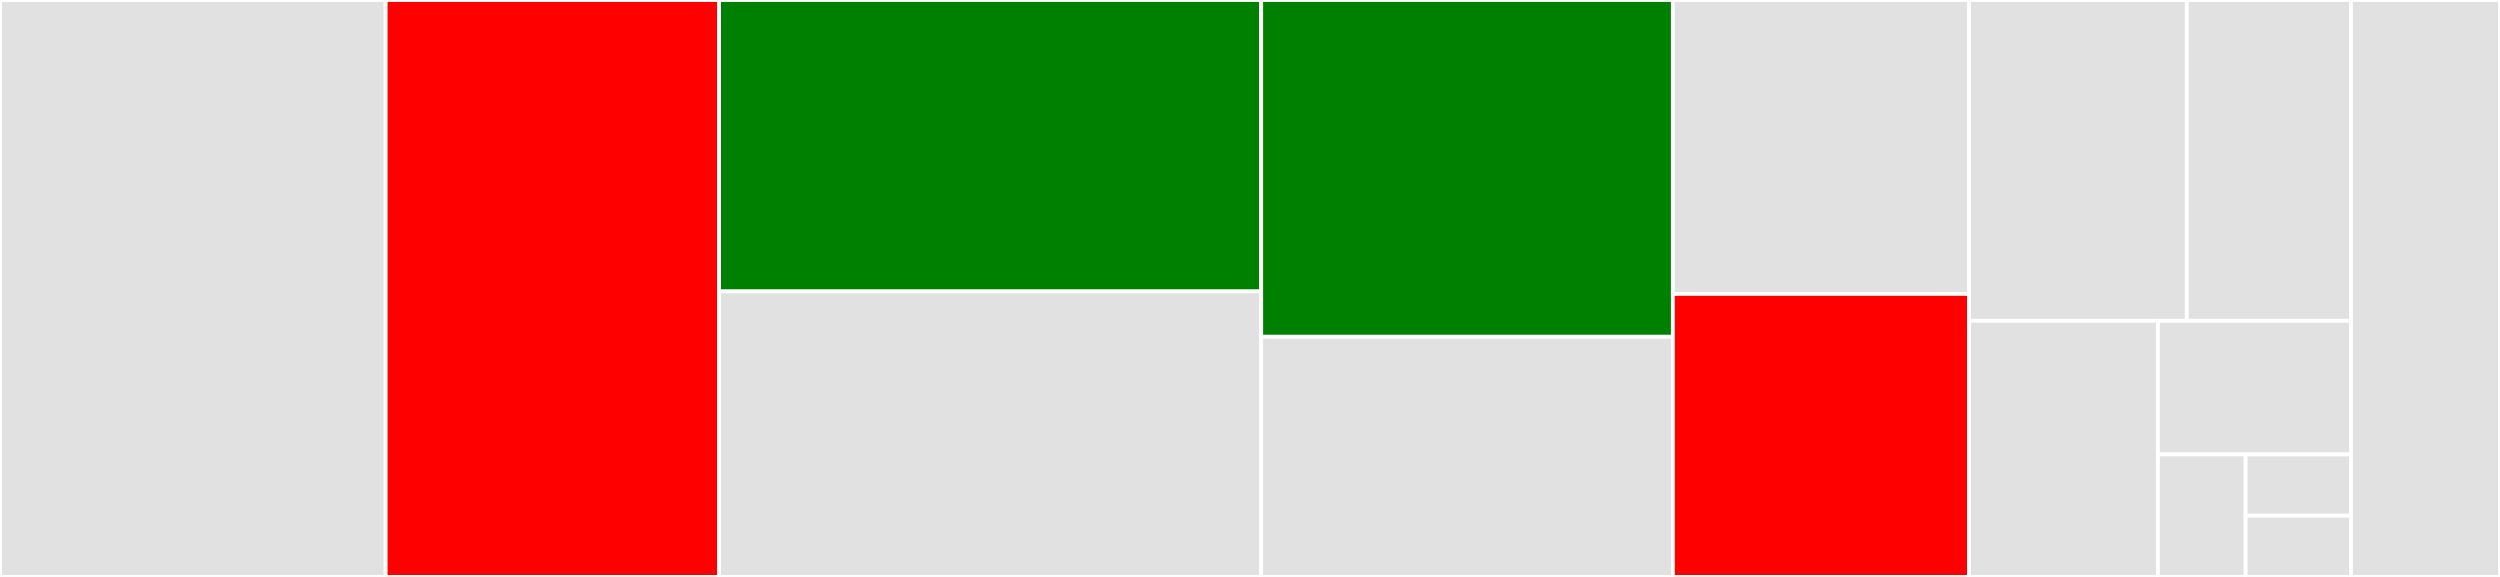 <svg baseProfile="full" width="650" height="150" viewBox="0 0 650 150" version="1.1"
xmlns="http://www.w3.org/2000/svg" xmlns:ev="http://www.w3.org/2001/xml-events"
xmlns:xlink="http://www.w3.org/1999/xlink">

<rect x="0" y="0" width="650" height="150" fill="#333333" stroke="none"/>

<style>rect.s{mask:url(#mask);}</style>
<defs>
  <pattern id="white" width="4" height="4" patternUnits="userSpaceOnUse" patternTransform="rotate(45)">
    <rect width="2" height="2" transform="translate(0,0)" fill="white"></rect>
  </pattern>
  <mask id="mask">
    <rect x="0" y="0" width="100%" height="100%" fill="url(#white)"></rect>
  </mask>
</defs>

<rect x="0" y="0" width="100.261" height="150.0" fill="#e1e1e1" stroke="white" stroke-width="1" class=" tooltipped" data-content="src/bindings_python.rs"><title>src/bindings_python.rs</title></rect>
<rect x="100.261" y="0" width="86.699" height="150.0" fill="red" stroke="white" stroke-width="1" class=" tooltipped" data-content="src/key_frag.rs"><title>src/key_frag.rs</title></rect>
<rect x="186.96" y="0" width="140.946" height="75.773" fill="green" stroke="white" stroke-width="1" class=" tooltipped" data-content="src/keys.rs"><title>src/keys.rs</title></rect>
<rect x="186.96" y="75.773" width="140.946" height="74.227" fill="#e1e1e1" stroke="white" stroke-width="1" class=" tooltipped" data-content="src/capsule_frag.rs"><title>src/capsule_frag.rs</title></rect>
<rect x="327.906" y="0" width="107.042" height="87.557" fill="green" stroke="white" stroke-width="1" class=" tooltipped" data-content="src/capsule.rs"><title>src/capsule.rs</title></rect>
<rect x="327.906" y="87.557" width="107.042" height="62.443" fill="#e1e1e1" stroke="white" stroke-width="1" class=" tooltipped" data-content="src/traits.rs"><title>src/traits.rs</title></rect>
<rect x="434.948" y="0" width="77.012" height="76.415" fill="#e1e1e1" stroke="white" stroke-width="1" class=" tooltipped" data-content="src/hashing.rs"><title>src/hashing.rs</title></rect>
<rect x="434.948" y="76.415" width="77.012" height="73.585" fill="red" stroke="white" stroke-width="1" class=" tooltipped" data-content="src/curve.rs"><title>src/curve.rs</title></rect>
<rect x="511.96" y="0" width="56.614" height="83.415" fill="#e1e1e1" stroke="white" stroke-width="1" class=" tooltipped" data-content="src/pre.rs"><title>src/pre.rs</title></rect>
<rect x="568.574" y="0" width="42.678" height="83.415" fill="#e1e1e1" stroke="white" stroke-width="1" class=" tooltipped" data-content="src/dem.rs"><title>src/dem.rs</title></rect>
<rect x="511.96" y="83.415" width="49.1" height="66.585" fill="#e1e1e1" stroke="white" stroke-width="1" class=" tooltipped" data-content="src/serde.rs"><title>src/serde.rs</title></rect>
<rect x="561.06" y="83.415" width="50.192" height="34.74" fill="#e1e1e1" stroke="white" stroke-width="1" class=" tooltipped" data-content="src/hashing_ds.rs"><title>src/hashing_ds.rs</title></rect>
<rect x="561.06" y="118.155" width="22.814" height="31.845" fill="#e1e1e1" stroke="white" stroke-width="1" class=" tooltipped" data-content="src/secret_box.rs"><title>src/secret_box.rs</title></rect>
<rect x="583.875" y="118.155" width="27.377" height="15.923" fill="#e1e1e1" stroke="white" stroke-width="1" class=" tooltipped" data-content="src/bench.rs"><title>src/bench.rs</title></rect>
<rect x="583.875" y="134.077" width="27.377" height="15.923" fill="#e1e1e1" stroke="white" stroke-width="1" class=" tooltipped" data-content="src/params.rs"><title>src/params.rs</title></rect>
<rect x="611.252" y="0" width="38.748" height="150" fill="#e1e1e1" stroke="white" stroke-width="1" class=" tooltipped" data-content="bench/bench.rs"><title>bench/bench.rs</title></rect>
</svg>
